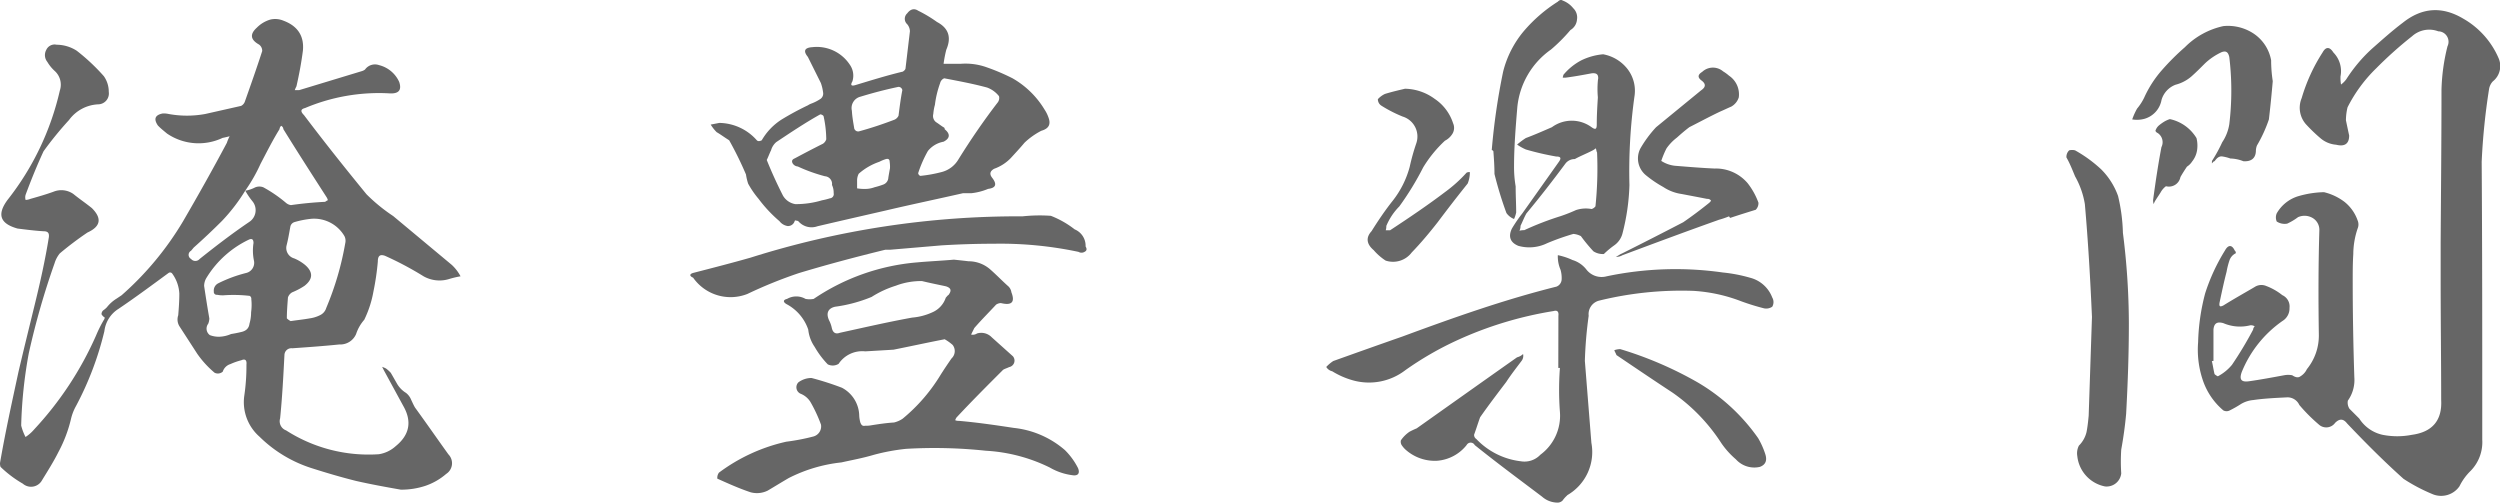 <svg xmlns="http://www.w3.org/2000/svg" viewBox="0 0 479 96.31"><defs><style>.cls-1{fill:#666;}</style></defs><g id="レイヤー_2" data-name="レイヤー 2"><g id="art"><path class="cls-1" d="M68.23,92.15c-2.92-.73-5.72-1.56-8.64-2.49a25,25,0,0,1-9.88-6,8.8,8.8,0,0,1-2.91-7.8,39.35,39.35,0,0,0,.42-6c.1-.94-.31-1.14-1-.83a12.4,12.4,0,0,0-2.08.73,2.22,2.22,0,0,0-1.46,1.45,1.41,1.41,0,0,1-1.56.21,18.61,18.61,0,0,1-3.33-3.64l-3.43-5.3a2.48,2.48,0,0,1-.21-2.08c.11-1.36.21-2.71.21-4.16A7.13,7.13,0,0,0,33,52.42a.5.5,0,0,0-.73-.1c-3.12,2.29-6.34,4.68-9.57,6.86A5.84,5.84,0,0,0,20,63.45,60.32,60.32,0,0,1,14.56,77.8a9.52,9.52,0,0,0-.94,2.39,25.86,25.86,0,0,1-2.39,6.35c-1,2-2.18,3.84-3.33,5.72a2.4,2.4,0,0,1-3.53.41A21.64,21.64,0,0,1,.1,89.45a2.13,2.13,0,0,1-.1-.73c1-5.83,2.29-11.65,3.54-17.47,1-4.27,2.08-8.64,3.12-12.9s2-8.53,2.7-12.9c.1-.83-.21-1.14-1-1.14-1.66-.1-3.33-.31-5-.52C0,42.85-.62,41.09,1.46,38.28a52.73,52.73,0,0,0,10-20.91,3.55,3.55,0,0,0-.94-3.74,7.49,7.49,0,0,1-1.45-1.77,2.07,2.07,0,0,1-.21-2.29,1.76,1.76,0,0,1,2-1,7.19,7.19,0,0,1,3.84,1.15,38.17,38.17,0,0,1,5.2,4.88,5.17,5.17,0,0,1,.94,3,2.08,2.08,0,0,1-2,2.39,7.33,7.33,0,0,0-5.61,3,66.19,66.19,0,0,0-4.89,6c-1.25,2.7-2.39,5.51-3.43,8.32a1.68,1.68,0,0,0,0,1,2.84,2.84,0,0,0,.93-.21c1.46-.41,2.92-.83,4.37-1.35a4,4,0,0,1,3.85.42c1.14.93,2.39,1.77,3.54,2.7,2,2,1.66,3.54-.84,4.68a62.11,62.11,0,0,0-5.3,4,5.44,5.44,0,0,0-1,1.88A147.16,147.16,0,0,0,5.51,67.71,87.66,87.66,0,0,0,4.06,81.54a10.32,10.32,0,0,0,.83,2.19,7.65,7.65,0,0,0,1.66-1.46,64.43,64.43,0,0,0,11.86-18,23.91,23.91,0,0,1,1.45-2.91,1.08,1.08,0,0,0,.21-.52,1.74,1.74,0,0,1-.62-.63,1,1,0,0,1,.31-.73,4.23,4.23,0,0,0,.73-.62,7.09,7.09,0,0,1,1.87-1.66l.94-.63A59,59,0,0,0,35.05,42.44c2.91-5,5.72-10,8.42-15.08A7.37,7.37,0,0,1,44,26.11c-.41.1-.83.21-1.35.31A10.74,10.74,0,0,1,32,25.59c-.62-.52-1.24-1-1.76-1.56-.84-1.25-.52-2,.93-2.29a4.48,4.48,0,0,1,1.15.1,19.38,19.38,0,0,0,7,0l6.87-1.55a1.46,1.46,0,0,0,.73-.84c1.14-3.22,2.28-6.45,3.32-9.67a1.47,1.47,0,0,0-.62-1.25c-1.66-.93-1.77-2-.42-3.22a6,6,0,0,1,2.6-1.56,4.06,4.06,0,0,1,2.5.21c2.7,1,4,2.91,3.74,5.72-.31,2.39-.72,4.57-1.24,6.86a5.24,5.24,0,0,0-.32.73h.84l12-3.64a1.82,1.82,0,0,0,.62-.31,2.35,2.35,0,0,1,2.7-.84,5.75,5.75,0,0,1,3.85,3.23c.52,1.56-.1,2.29-1.87,2.18A36.32,36.32,0,0,0,58.45,20.7c-.83.21-.94.62-.21,1.35,3.85,5.1,7.91,10.2,12,15.19a33.18,33.18,0,0,0,5.1,4.16l11.23,9.36a8.24,8.24,0,0,1,1.67,2.18,17.38,17.38,0,0,0-2.19.52,6.21,6.21,0,0,1-4.89-.52A62.78,62.78,0,0,0,73.74,49c-.94-.31-1.35,0-1.35,1.14a49.83,49.83,0,0,1-.84,5.72,20.51,20.51,0,0,1-1.76,5.41A7.85,7.85,0,0,0,68.23,64a3.31,3.31,0,0,1-3.23,2c-3,.31-6,.52-9,.73A1.33,1.33,0,0,0,54.5,68c-.21,4.06-.42,8.11-.83,12.17a1.86,1.86,0,0,0,1.14,2.29,29.28,29.28,0,0,0,17.78,4.57,6.23,6.23,0,0,0,3.23-1.55c2.7-2.19,3.12-4.79,1.45-7.7l-3.74-6.87-.31-.62a5.33,5.33,0,0,1,.73.31,6.42,6.42,0,0,1,.93.84c.42.72.83,1.45,1.25,2.18a5.06,5.06,0,0,0,1.66,1.66,3.13,3.13,0,0,1,1,1.35c.21.42.42.94.73,1.46C81.64,81,83.72,84,85.91,87.05a2.43,2.43,0,0,1-.42,3.75,12,12,0,0,1-4,2.29,14.71,14.71,0,0,1-4.69.73C73.84,93.3,71,92.78,68.23,92.15ZM50.44,35.88a25.75,25.75,0,0,1,4.37,3,1.84,1.84,0,0,0,.94.42q3.27-.47,6.55-.63a2.53,2.53,0,0,1,.52-.31,2,2,0,0,0-.21-.52c-2.81-4.37-5.62-8.73-8.32-13.1a.72.72,0,0,0-.42-.63.94.94,0,0,0-.31.63c-1.35,2.18-2.49,4.47-3.64,6.65A30.85,30.85,0,0,1,47,36.51a34.61,34.61,0,0,1-4.47,5.82c-1.77,1.77-3.54,3.44-5.41,5.1l-.52.62a.89.89,0,0,0,0,1.56,1.08,1.08,0,0,0,1.66,0c3.12-2.49,6.24-4.88,9.47-7.07a2.69,2.69,0,0,0,.62-4,13.8,13.8,0,0,1-1.35-2,6.26,6.26,0,0,0,1.87-.63A2.1,2.1,0,0,1,50.44,35.88ZM48.15,57.31a.62.62,0,0,0-.31-.62,26.85,26.85,0,0,0-5-.11,5.28,5.28,0,0,1-1.25-.1.55.55,0,0,1-.62-.63,1.55,1.55,0,0,1,.83-1.56,25.84,25.84,0,0,1,5.41-2A2,2,0,0,0,48.67,50a9.5,9.5,0,0,1-.1-3.43c0-.73-.31-.94-.94-.63a19.13,19.13,0,0,0-8,7.18,3.07,3.07,0,0,0-.52,1.66c.31,2.08.62,4.06,1,6.24a3.14,3.14,0,0,1-.21,1,1.54,1.54,0,0,0,.31,2.19,4.8,4.8,0,0,0,1.77.31,6.13,6.13,0,0,0,2.29-.52c.62-.1,1.24-.21,2.08-.42s1.35-.72,1.45-1.56a7.76,7.76,0,0,0,.31-2.18A10.27,10.27,0,0,0,48.15,57.31Zm8.32-14.77a1.16,1.16,0,0,0-.83.83c-.21,1.15-.41,2.4-.73,3.64a2.07,2.07,0,0,0,1.46,2.5,8.34,8.34,0,0,1,2.08,1.25c1.56,1.35,1.56,2.7-.1,4A13.13,13.13,0,0,1,56,56a1.75,1.75,0,0,0-.83,1c-.1,1.35-.21,2.7-.21,4a3,3,0,0,0,.73.52c1.35-.2,2.5-.31,3.64-.52a6.27,6.27,0,0,0,2-.62A2.22,2.22,0,0,0,62.51,59,56.75,56.75,0,0,0,66.15,46.6,2,2,0,0,0,66,45.25a6.73,6.73,0,0,0-6.34-3.33A17.52,17.52,0,0,0,56.47,42.54Z"/><path class="cls-1" d="M207.79,48.26a1.11,1.11,0,0,1-1.14,0,72,72,0,0,0-16.22-1.56c-3.33,0-6.66.11-10,.31l-9.88.84h-.93c-5.52,1.35-11,2.8-16.54,4.47a88.39,88.39,0,0,0-9.88,4,8.77,8.77,0,0,1-10.4-3.12c-.73-.31-.73-.72.1-.93,3.64-.94,7.28-1.87,10.92-2.91a170.21,170.21,0,0,1,52.11-7.91,30.73,30.73,0,0,1,5.41-.1,18,18,0,0,1,4.57,2.6A3.39,3.39,0,0,1,208,47.22C208.31,47.74,208.21,48.05,207.79,48.26ZM189.07,12.9A39.88,39.88,0,0,1,194,15a17,17,0,0,1,6.14,6,6.64,6.64,0,0,1,.73,1.46c.52,1.35.1,2.18-1.36,2.6a13.89,13.89,0,0,0-3.22,2.29c-.83,1-1.77,2-2.6,2.91a8.28,8.28,0,0,1-3.22,2.08c-.73.42-.94.94-.42,1.66,1,1.25.83,2-.73,2.19a11.4,11.4,0,0,1-3.22.83H184.5c-5,1.14-10,2.18-14.87,3.33-4.37,1-8.74,2-13,3a3.34,3.34,0,0,1-3.64-.93.36.36,0,0,0-.31-.11c-.21-.1-.31-.1-.41,0a1.32,1.32,0,0,1-1.36,1,2.46,2.46,0,0,1-1.56-.93,26.26,26.26,0,0,1-4-4.27,17.52,17.52,0,0,1-2-2.91,10.11,10.11,0,0,1-.42-1.77,67.09,67.09,0,0,0-3.22-6.55c-.84-.52-1.67-1.14-2.4-1.56a7.76,7.76,0,0,1-1.14-1.45l1.66-.32a9.78,9.78,0,0,1,7.18,3.33c.21.21.52.21.94,0a11.58,11.58,0,0,1,3.84-4,54.78,54.78,0,0,1,5-2.7,3.19,3.19,0,0,1,.62-.32,8.31,8.31,0,0,0,1.67-.83,1.25,1.25,0,0,0,.62-1.35,8.35,8.35,0,0,0-.42-1.77l-2.49-5c-.94-1.15-.63-1.77.83-1.87a7.57,7.57,0,0,1,7.18,3.32,3.64,3.64,0,0,1,.52,3.23c-.42.73-.21.93.52.73,3.12-.94,6.13-1.88,9.15-2.6.31-.21.52-.42.52-.73l.83-7a2.18,2.18,0,0,0-.52-1.35,1.4,1.4,0,0,1,0-2.08c.62-.83,1.35-1,2.08-.52a25.4,25.4,0,0,1,3.64,2.18c2.18,1.15,2.81,2.91,1.77,5.31a23,23,0,0,0-.52,2.7H184A12,12,0,0,1,189.07,12.9ZM171.19,67l-5.41.32a5.43,5.43,0,0,0-5.1,2.39,2.13,2.13,0,0,1-2.08.1,16.76,16.76,0,0,1-2.5-3.33,7.13,7.13,0,0,1-1.24-3.33,8.68,8.68,0,0,0-4.16-4.88c-.73-.42-.63-.84.1-1a3.55,3.55,0,0,1,3.54,0,4.09,4.09,0,0,0,1.56,0,41.43,41.43,0,0,1,19.86-7c2.29-.21,4.68-.31,7-.52,1,.1,2,.21,2.81.31a6.28,6.28,0,0,1,4.16,1.56c1.14,1,2.18,2.08,3.33,3.12a1.93,1.93,0,0,1,.72,1.25c.73,1.87.11,2.6-2,2.08a1.67,1.67,0,0,0-.94.31c-1.35,1.46-2.81,2.91-4.16,4.47l-.62,1.25a1.45,1.45,0,0,0,1.14-.21,2.79,2.79,0,0,1,2.81.73l4.06,3.64a1.27,1.27,0,0,1,.2,1.35,1.29,1.29,0,0,1-.93.73c-.42.21-.83.31-1.15.52-3,3-6,6-8.94,9.15-.1.21-.21.32-.21.52a1.93,1.93,0,0,0,.73.11c3.54.31,7.07.83,10.5,1.35a17.8,17.8,0,0,1,9.78,4.26,13.33,13.33,0,0,1,2.5,3.44c.41,1,0,1.56-1.15,1.35a11.52,11.52,0,0,1-4.26-1.46,31.69,31.69,0,0,0-12.27-3.22A93,93,0,0,0,173.58,86a39.11,39.11,0,0,0-6.14,1.14c-2.08.62-4.16,1-6.24,1.46a29,29,0,0,0-10.09,3c-1.25.73-2.6,1.56-4,2.39a4.62,4.62,0,0,1-3.33.32c-2.18-.73-4.26-1.67-6.34-2.6a1.68,1.68,0,0,1,.31-1.15,33.9,33.9,0,0,1,12.9-5.93,40.21,40.21,0,0,0,5.2-1,2,2,0,0,0,1.45-2.28A27.52,27.52,0,0,0,155.27,77a3.93,3.93,0,0,0-1.87-1.56,1.35,1.35,0,0,1-.42-2.19,4.24,4.24,0,0,1,2.5-.83,56.58,56.58,0,0,1,5.83,1.87,6.19,6.19,0,0,1,3.32,5.41,6.51,6.51,0,0,0,.21,1.25c.21.52.42.73.94.62a5.32,5.32,0,0,0,1.25-.1c1.35-.21,2.7-.42,4.26-.52a5,5,0,0,0,1.66-.73,33,33,0,0,0,7.28-8.42c.63-1,1.36-2.08,2.08-3.12a1.92,1.92,0,0,0,.21-2.6A9,9,0,0,0,181,65C177.74,65.63,174.41,66.36,171.19,67ZM150,37.45a3.35,3.35,0,0,0,2.39,1.66,17.33,17.33,0,0,0,5.1-.73A12.58,12.58,0,0,0,159,38a.81.81,0,0,0,.73-1,3.41,3.41,0,0,0-.32-1.56,1.47,1.47,0,0,0-1.35-1.67,31,31,0,0,1-5.2-1.87,1.27,1.27,0,0,1-1-.62c-.21-.42-.1-.73.42-.94,1.76-.94,3.53-1.87,5.41-2.81a1.61,1.61,0,0,0,.62-.83,21.11,21.11,0,0,0-.52-4.47.92.92,0,0,0-.62-.32c-2.81,1.56-5.62,3.44-8.43,5.31a3.2,3.2,0,0,0-1,1.56c-.31.62-.52,1.25-.83,1.87Q148.25,34,150,37.45Zm21.74,17.26A19.21,19.21,0,0,0,167,56.89a27.93,27.93,0,0,1-7,1.88c-1.35.31-1.77,1.24-1.15,2.6a5.64,5.64,0,0,1,.52,1.45c.21.94.73,1.25,1.56.94,4.58-1,9.26-2.08,13.84-2.91a11.45,11.45,0,0,0,3.84-1,4.65,4.65,0,0,0,2.6-2.81c.21-.21.32-.42.52-.52.63-.83.52-1.35-.52-1.67-1.45-.31-3-.62-4.57-1A13.77,13.77,0,0,0,171.71,54.71Zm-8-29.95a.75.75,0,0,0,.83.41c2.29-.62,4.47-1.35,6.66-2.18a1.52,1.52,0,0,0,.93-.83c.21-1.67.42-3.33.73-4.89a.76.76,0,0,0-.73-.63c-2.49.52-4.89,1.15-7.28,1.88a2.25,2.25,0,0,0-1.66,2.7C163.28,22.37,163.49,23.51,163.7,24.76ZM170.46,31c0-.52-.31-.63-.73-.52a7.5,7.5,0,0,0-1.25.52,11.59,11.59,0,0,0-3.95,2.29,2.83,2.83,0,0,0-.31,1.35v1.45a8.94,8.94,0,0,0,1.66.11,5.21,5.21,0,0,0,1.67-.32,15.15,15.15,0,0,0,1.66-.51,1.48,1.48,0,0,0,1-1.36c.1-.62.21-1.24.31-1.76A6.18,6.18,0,0,0,170.46,31Zm9.67-15.08a18.78,18.78,0,0,0-1,4.16,9.2,9.2,0,0,0-.31,1.76,1.48,1.48,0,0,0,.52,1.56c.52.32,1,.73,1.56,1.05a.38.38,0,0,1,.1.31c1.15.93,1,1.77-.21,2.39a5,5,0,0,0-3,1.77,22.8,22.8,0,0,0-1.87,4.26.67.67,0,0,0,.41.52,26.24,26.24,0,0,0,4.06-.73,5.23,5.23,0,0,0,3.22-2.39c2.39-3.85,4.89-7.49,7.59-11a1.43,1.43,0,0,0,.21-1.15,5.15,5.15,0,0,0-2.29-1.66c-2.7-.73-5.51-1.25-8.21-1.77A1.31,1.31,0,0,0,180.13,15.92Z"/><path class="cls-1" d="M298.59,60.53c.1-.83-.21-1.14-.94-.93a71.53,71.53,0,0,0-18.51,5.62,61.65,61.65,0,0,0-9.88,5.71A11.42,11.42,0,0,1,259,72.81a15.23,15.23,0,0,1-3.74-1.67,1.82,1.82,0,0,1-1.15-.83,7,7,0,0,1,1.35-1.14c4.37-1.56,8.74-3.12,13.21-4.68,4.79-1.77,9.67-3.54,14.67-5.2s9.88-3.12,14.87-4.37a1.55,1.55,0,0,0,1-1.35,5.75,5.75,0,0,0-.21-1.88,6.47,6.47,0,0,1-.52-2.8,12.53,12.53,0,0,1,2.81.93,5.32,5.32,0,0,1,2.7,1.87,3.69,3.69,0,0,0,3.85,1.25,64.12,64.12,0,0,1,22.26-.73,29,29,0,0,1,5.2,1A6.18,6.18,0,0,1,339.56,57a1.75,1.75,0,0,1,0,1.77,2.07,2.07,0,0,1-1.56.31,45.11,45.11,0,0,1-4.37-1.35,30.51,30.51,0,0,0-9.15-2,66.22,66.22,0,0,0-18.09,1.87,2.67,2.67,0,0,0-2,2.91,78.82,78.82,0,0,0-.73,8.64l1.25,15.7a9.53,9.53,0,0,1-4.58,10l-.2.2a5.72,5.72,0,0,0-.73.84,1.35,1.35,0,0,1-.94.41,4.51,4.51,0,0,1-3-1.14c-4.27-3.23-8.64-6.45-12.9-9.88a.88.88,0,0,0-1.56,0,8,8,0,0,1-5.62,3,8.39,8.39,0,0,1-6.13-2.18,4.74,4.74,0,0,1-.63-.73,1.21,1.21,0,0,1-.21-1,6.28,6.28,0,0,1,1.67-1.66c.41-.21.83-.42,1.35-.63,6.45-4.57,12.9-9.15,19.24-13.62a2.51,2.51,0,0,0,1.15-.63,1.59,1.59,0,0,1-.32,1.36c-.93,1.24-2,2.6-2.91,4-1.66,2.19-3.33,4.37-5,6.76-.42,1.15-.73,2.19-1.15,3.33a.91.91,0,0,0,.42.83,14,14,0,0,0,8.53,4.27,4.18,4.18,0,0,0,3.74-1.25,9.28,9.28,0,0,0,3.75-8.22,56.33,56.33,0,0,1,0-8.42h-.31Zm-23.72-41.6a8.92,8.92,0,0,1,3.54,4.68,2.18,2.18,0,0,1-.11,2,3.6,3.6,0,0,1-1.45,1.35,23.91,23.91,0,0,0-4.16,5.1,55.62,55.62,0,0,1-4.58,7.49,11.66,11.66,0,0,0-2.49,3.74,2.74,2.74,0,0,1-.11.83h.83c3.64-2.39,7.18-4.78,10.61-7.38A26.78,26.78,0,0,0,281,33.08a1.24,1.24,0,0,1,.62-.11v.32a5.73,5.73,0,0,1-.41,1.87c-2,2.49-3.85,4.89-5.72,7.38-1.56,2-3.23,4-5,5.83a4.49,4.49,0,0,1-5,1.56,10.6,10.6,0,0,1-2.29-2c-1.35-1.14-1.56-2.39-.41-3.64,1.25-2,2.6-4,4.05-5.82A18.05,18.05,0,0,0,270.09,32a41.76,41.76,0,0,1,1.25-4.48,4,4,0,0,0-2.6-5.19,25.38,25.38,0,0,1-4.06-2.08A1.45,1.45,0,0,1,264,19a4.3,4.3,0,0,1,1.35-1c1.36-.42,2.71-.73,3.85-1A9.92,9.92,0,0,1,274.87,18.93ZM288,13.73A19.38,19.38,0,0,1,291.93,6,28.73,28.73,0,0,1,298.48.32c.31-.32.63-.42.94-.21a4.68,4.68,0,0,1,2,1.45,2.46,2.46,0,0,1,.73,2.19,2.54,2.54,0,0,1-1.25,2,31.54,31.54,0,0,1-3.74,3.75,15.31,15.31,0,0,0-6.45,11.13c-.31,3.74-.62,7.59-.62,11.23a22.08,22.08,0,0,0,.31,3.85c0,1.77.1,3.43.1,5a5.54,5.54,0,0,1-.41,1.25,3.23,3.23,0,0,1-1.46-1.15,71.16,71.16,0,0,1-2.29-7.48c0-1.46-.1-2.92-.21-4.37-.1-.11-.2-.21-.31-.21A124.65,124.65,0,0,1,288,13.73Zm18.2,1.46c.1-.94-.31-1.25-1.25-1.14-1.66.31-3.33.62-5,.83h-.52c0-.21.1-.32.1-.52A11.32,11.32,0,0,1,303,11.55a11.92,11.92,0,0,1,4.16-1.15,7.66,7.66,0,0,1,4.58,2.71,6.81,6.81,0,0,1,1.46,5.1,103.83,103.83,0,0,0-1,17.26,41.41,41.41,0,0,1-1.36,9.36A4,4,0,0,1,309.3,47a16.51,16.51,0,0,0-2,1.67,3.34,3.34,0,0,1-2-.52,32,32,0,0,1-2.4-2.91,3.8,3.8,0,0,0-1.45-.42,46.46,46.46,0,0,0-5,1.77,7.77,7.77,0,0,1-5.52.52c-1.56-.63-2-1.77-1.24-3.33a27,27,0,0,1,2-2.91l7-9.88c.52-.73.31-1-.52-1a54.2,54.2,0,0,1-5.82-1.35,9.45,9.45,0,0,1-1.67-.94,14.13,14.13,0,0,1,1.67-1.25c1.66-.62,3.32-1.35,5-2.08a6.41,6.41,0,0,1,7.59,0c.73.52,1,.42,1-.52,0-1.77.1-3.43.21-5.2A17.87,17.87,0,0,1,306.18,15.19Zm-.42,13.21a3.78,3.78,0,0,1-.83.52c-1,.52-2.08.93-3.22,1.56a2.21,2.21,0,0,0-1.77.83c-2.39,3.22-4.89,6.45-7.49,9.57-.42.73-.73,1.56-1.14,2.39a1.9,1.9,0,0,1-.21.94,3.36,3.36,0,0,1,.93-.11,57.33,57.33,0,0,1,7-2.7,30.81,30.81,0,0,0,2.91-1.15,6,6,0,0,1,3-.2,1.44,1.44,0,0,0,.73-.52,70.75,70.75,0,0,0,.31-10.3C305.87,29,305.87,28.71,305.76,28.4ZM332.59,88a15.86,15.86,0,0,1-2.8-3.12,34.63,34.63,0,0,0-9.36-9.67c-3.64-2.39-7.18-4.79-10.72-7.18-.1-.31-.31-.62-.41-.93a3.56,3.56,0,0,1,1.14-.21,71.21,71.21,0,0,1,14.77,6.34,36.89,36.89,0,0,1,11.65,10.72,15.37,15.37,0,0,1,1.35,3c.42,1.25.1,2.08-1,2.5A4.75,4.75,0,0,1,332.59,88Zm-3.32-45.86c-6.14,2.18-12.28,4.47-18.41,6.76a2.29,2.29,0,0,1-1.25.31c.42-.21.83-.52,1.14-.63,4-2,7.91-4,11.76-6q2.49-1.71,5-3.74c.21-.21.31-.31.31-.42a.81.81,0,0,0-.73-.31c-1.56-.31-3.22-.62-4.89-.94a8.51,8.51,0,0,1-3.53-1.35,21.53,21.53,0,0,1-3.23-2.18,4.16,4.16,0,0,1-1.14-5.2,22.41,22.41,0,0,1,3-4.06l8.63-7.07c.93-.63.93-1.25.1-1.87s-.73-1.15.11-1.67a3,3,0,0,1,4-.1,8.21,8.21,0,0,1,1.14.83,4.31,4.31,0,0,1,1.87,4.16,3.09,3.09,0,0,1-1.45,1.77c-.73.31-1.35.62-2.08.93-2,.94-3.95,2-5.93,3-.83.63-1.56,1.25-2.39,2a9.11,9.11,0,0,0-2,2.08,17.23,17.23,0,0,0-1,2.39,6,6,0,0,0,2.6.93c2.6.21,5.1.42,7.59.53a8,8,0,0,1,6.35,2.8,13.54,13.54,0,0,1,2.08,3.75,1.8,1.8,0,0,1-.52,1.35c-1.67.52-3.23,1-4.89,1.56-.1-.1-.21-.21-.21-.31A15.71,15.71,0,0,1,329.27,42.13Z"/><path class="cls-1" d="M399.46,39.11a16.11,16.11,0,0,0-1.87-5.31c-.52-1.24-1-2.49-1.66-3.63a1.72,1.72,0,0,1,.52-1.36,2.19,2.19,0,0,1,1.14,0,25.62,25.62,0,0,1,5,3.64,13.74,13.74,0,0,1,3.23,5.1,33.81,33.81,0,0,1,.93,7.07A138.94,138.94,0,0,1,407.89,62c0,5.82-.21,11.55-.52,17.27q-.31,3.42-.94,6.86a35,35,0,0,0,0,4.58,2.82,2.82,0,0,1-3.12,2.49,6.63,6.63,0,0,1-5.3-5.82,3.19,3.19,0,0,1,.31-2,5.43,5.43,0,0,0,1.46-2.6c.2-1,.31-2.08.41-3.12l.63-18.93C400.5,53.46,400.09,46.29,399.46,39.11Zm35.26-16.23a26.71,26.71,0,0,1-2.29,5,3.1,3.1,0,0,0-.2.93c0,1.46-.84,2.19-2.4,2.08a7.16,7.16,0,0,0-2.49-.52,8,8,0,0,0-1.67-.41c-.52,0-.93.31-1.35.93-.21,0-.31.21-.52.42,0-.31,0-.52.11-.62a29.11,29.11,0,0,0,1.87-3.44,8.54,8.54,0,0,0,1.35-3.43,53.53,53.53,0,0,0,0-12.9c-.21-.93-.62-1.24-1.46-.93a11.94,11.94,0,0,0-3.22,2.18c-.83.83-1.66,1.67-2.6,2.5a7.5,7.5,0,0,1-3,1.56,4.42,4.42,0,0,0-2.7,2.91,4.61,4.61,0,0,1-3.33,3.64,5.46,5.46,0,0,1-2.29.1,12.67,12.67,0,0,1,.94-2.08,10.09,10.09,0,0,0,1.35-2.08,21.12,21.12,0,0,1,3.33-5.2,46,46,0,0,1,4.47-4.47A14.82,14.82,0,0,1,426,5a8.92,8.92,0,0,1,5.82,1.45,7.83,7.83,0,0,1,3.33,5.1,26.3,26.3,0,0,0,.31,4C435.24,18.1,435,20.49,434.72,22.88Zm-20.59,5.31a2.1,2.1,0,0,0-.73-2.71.8.8,0,0,1-.42-.41,2.2,2.2,0,0,1,.63-1,8.5,8.5,0,0,1,1-.73,5.24,5.24,0,0,1,1.14-.52,7.9,7.9,0,0,1,5.1,3.64,6,6,0,0,1,.1,2.39,4.53,4.53,0,0,1-.93,2.08,3.33,3.33,0,0,1-1,1c-.42.63-.83,1.25-1.25,2A2.24,2.24,0,0,1,415,35.68a3.6,3.6,0,0,0-1,1.14c-.31.52-.62.94-.94,1.46a3,3,0,0,0-.41.83,2.16,2.16,0,0,1-.11-.83C413,34.85,413.5,31.52,414.13,28.19Zm53.66-11a37.65,37.65,0,0,1,1.15-8.32A2,2,0,0,0,467.17,6a4.9,4.9,0,0,0-5,.93,76.17,76.17,0,0,0-6.87,6.14,28.07,28.07,0,0,0-5.51,7.49,10.79,10.79,0,0,0-.31,2.49c.21,1,.42,2,.62,2.92,0,1.55-.83,2.18-2.49,1.76a5.24,5.24,0,0,1-3-1.24A30.7,30.7,0,0,1,442,24a4.78,4.78,0,0,1-1-5.2,33.64,33.64,0,0,1,4-8.74c.63-1.14,1.36-1.14,2.08,0a5.09,5.09,0,0,1,1.36,4.58,7.67,7.67,0,0,0,.1,1.56,4.88,4.88,0,0,0,1-1,29,29,0,0,1,4.89-5.83c2-1.76,3.85-3.43,5.93-5,3.64-2.91,7.48-3.22,11.54-.83a16,16,0,0,1,6.87,7.7,3.75,3.75,0,0,1-1.15,4.36,2.84,2.84,0,0,0-.73,1.56A124.7,124.7,0,0,0,475.49,31c.11,16.22.11,32.55.11,48.78v4.47a7.85,7.85,0,0,1-2.19,5.93,10.71,10.71,0,0,0-2.18,3,4.28,4.28,0,0,1-5,1.56,33.33,33.33,0,0,1-5.72-3c-3.84-3.44-7.38-7-10.81-10.61-.73-.94-1.46-.94-2.29-.11a2.1,2.1,0,0,1-3.12.32,32.3,32.3,0,0,1-3.74-3.75,2.49,2.49,0,0,0-2.29-1.46c-2.19.11-4.47.21-6.55.52a5.52,5.52,0,0,0-2.29.73,22.2,22.2,0,0,1-2.19,1.25,1.3,1.3,0,0,1-1.24,0,13,13,0,0,1-4-6,18.23,18.23,0,0,1-.83-7.07,40.2,40.2,0,0,1,1.35-9.36A37,37,0,0,1,426.3,48c.62-1.14,1.35-1.14,1.87,0a.57.57,0,0,1,.21.52A2.37,2.37,0,0,0,427.13,50a14.38,14.38,0,0,0-.52,2.08c-.52,2-.94,4-1.35,5.93-.11.73.1.83.73.52,2-1.25,4.05-2.39,6-3.54a2.36,2.36,0,0,1,2.18-.21,11.41,11.41,0,0,1,3.12,1.77A2.37,2.37,0,0,1,438.67,59a2.81,2.81,0,0,1-1.35,2.5,22,22,0,0,0-7.8,9.78c-.52,1.45-.1,2,1.46,1.76,2.18-.31,4.37-.72,6.65-1.14a4.09,4.09,0,0,1,1.56,0c.63.42,1.15.52,1.56.21A3.16,3.16,0,0,0,442,70.73a10.17,10.17,0,0,0,2.29-6.66c-.1-6.66-.1-13.31.1-20A2.63,2.63,0,0,0,443,41.71a3.06,3.06,0,0,0-2.7-.1,10.86,10.86,0,0,1-2.08,1.24,2.77,2.77,0,0,1-2-.41,2,2,0,0,1,0-1.56,7.13,7.13,0,0,1,4.27-3.33,18.85,18.85,0,0,1,4.78-.73,10.6,10.6,0,0,1,3.95,1.87,7.84,7.84,0,0,1,2.5,3.54,2,2,0,0,1,0,1.56,15.54,15.54,0,0,0-.83,4.89c-.11,1.77-.11,3.43-.11,5.09,0,6.24.11,12.38.31,18.52a6.81,6.81,0,0,1-1.24,4.47,2.12,2.12,0,0,0,.31,1.56l1.87,1.87a7.13,7.13,0,0,0,4.47,3.12,14.56,14.56,0,0,0,5.62,0c3.85-.52,5.82-2.7,5.61-6.66,0-7.59-.1-15.18-.1-22.77V46.39C467.69,36.61,467.79,26.94,467.79,17.16Zm-44,52c.21.83.31,1.66.52,2.49a2.31,2.31,0,0,0,.63.42,8.87,8.87,0,0,0,2.7-2.19,70.72,70.72,0,0,0,4.06-6.76.9.9,0,0,1,.31-.62,1.39,1.39,0,0,0-.83-.21,8.07,8.07,0,0,1-5.2-.41c-1.15-.32-1.77,0-1.88,1.24v6Z"/></g></g></svg>